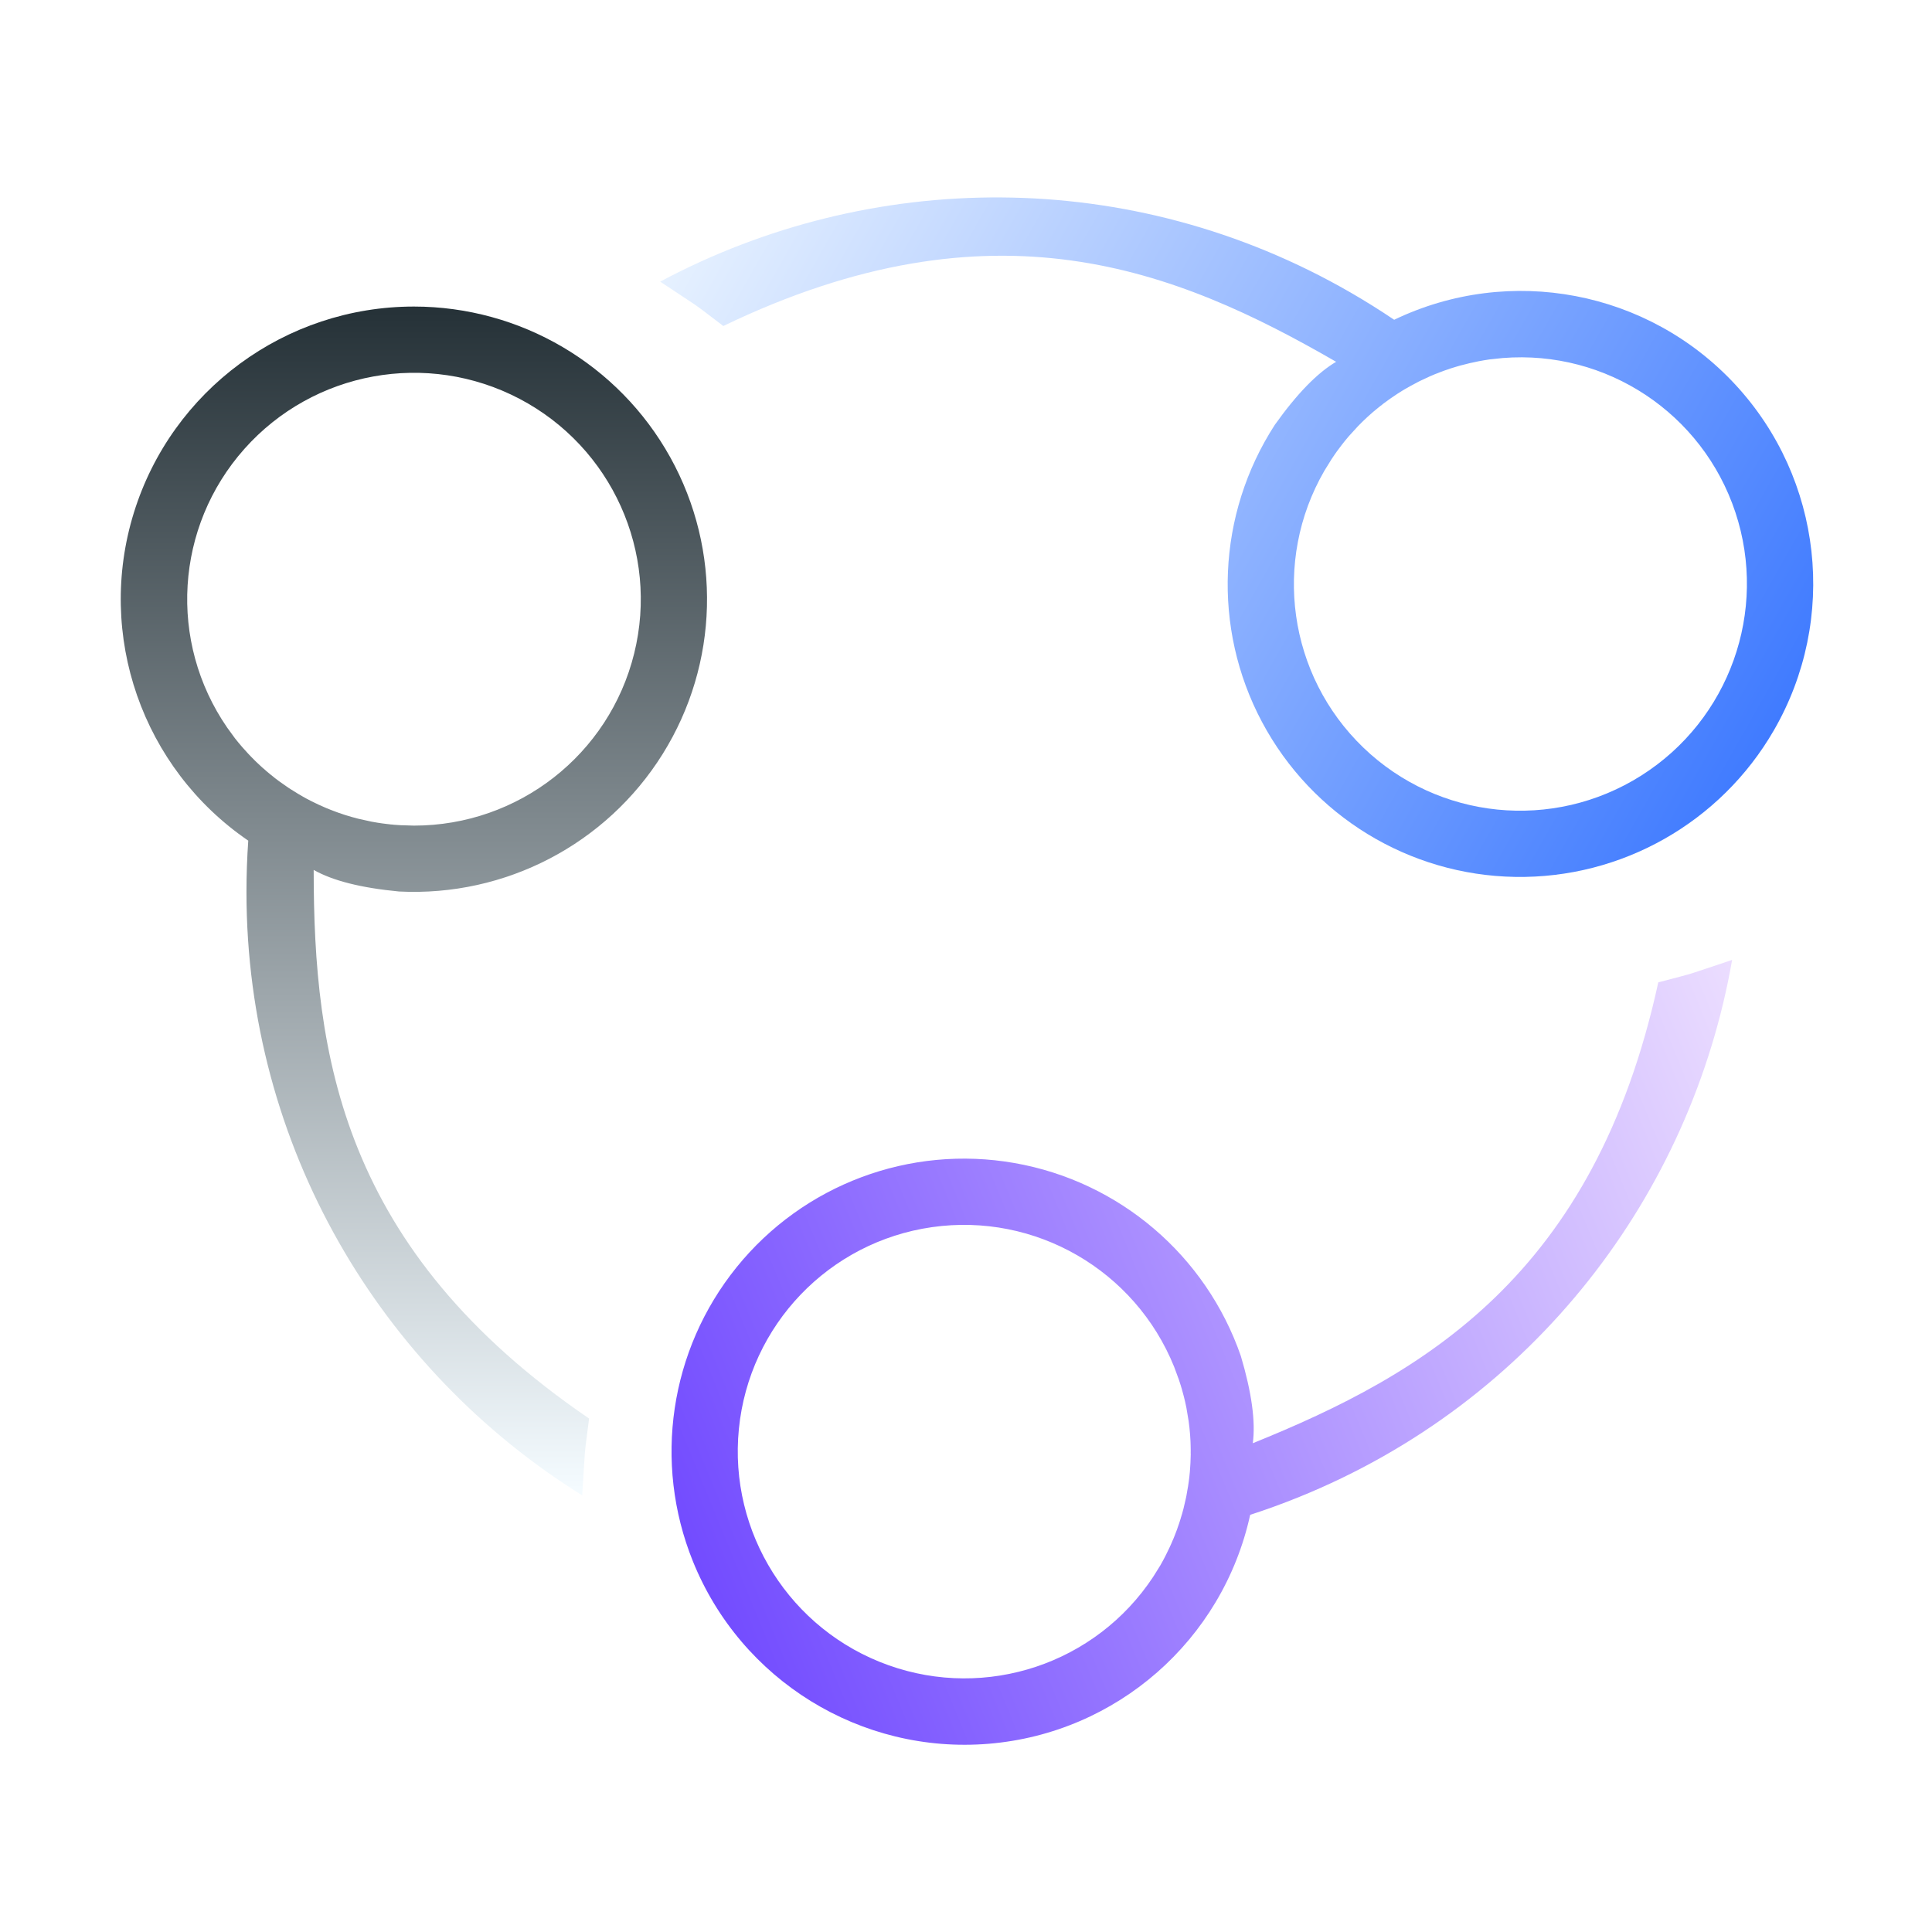 <?xml version="1.0" encoding="UTF-8"?>
<svg width="128px" height="128px" viewBox="0 0 128 128" version="1.1" xmlns="http://www.w3.org/2000/svg" xmlns:xlink="http://www.w3.org/1999/xlink">
    <title>sucai_icon_gygl</title>
    <defs>
        <linearGradient x1="50%" y1="0%" x2="50%" y2="100%" id="linearGradient-1">
            <stop stop-color="#263238" offset="0%"></stop>
            <stop stop-color="#F4FBFF" offset="99.934%"></stop>
        </linearGradient>
        <linearGradient x1="50%" y1="0%" x2="50%" y2="100%" id="linearGradient-2">
            <stop stop-color="#724BFF" offset="0%"></stop>
            <stop stop-color="#ECDEFF" offset="100%"></stop>
        </linearGradient>
        <linearGradient x1="50%" y1="0%" x2="50%" y2="100%" id="linearGradient-3">
            <stop stop-color="#407BFF" offset="0%"></stop>
            <stop stop-color="#E6F1FF" offset="100%"></stop>
        </linearGradient>
    </defs>
    <g id="页面-1" stroke="none" stroke-width="1" fill="none" fill-rule="evenodd">
        <g id="素采介绍页v1.0备份" transform="translate(-2215, -992)" fill-rule="nonzero">
            <g id="编组-13" transform="translate(2095, 947)">
                <g id="编组" transform="translate(120, 37.181)">
                    <path d="M27.428,28.129 C34.484,28.132 40.983,31.954 44.405,38.114 C47.827,44.273 47.635,51.801 43.901,57.778 C40.168,63.754 33.481,67.24 26.435,66.883 C23.925,66.644 22.041,66.168 20.782,65.453 C20.782,77.657 22.591,90.589 39.028,101.8 C38.653,104.757 38.804,103.318 38.574,106.892 C25.217,98.577 16.329,83.777 16.329,66.908 C16.329,65.767 16.37,64.637 16.448,63.515 C9.424,58.711 6.352,49.901 8.871,41.781 C11.39,33.662 18.913,28.127 27.428,28.129 Z M26.602,62.492 L27.195,62.511 L27.428,62.518 C34.34,62.518 40.36,57.811 42.016,51.112 C43.672,44.414 40.537,37.451 34.419,34.241 C28.301,31.031 20.778,32.401 16.19,37.561 C11.602,42.721 11.131,50.34 15.05,56.023 L15.569,56.736 C15.719,56.923 15.869,57.111 16.027,57.291 L16.038,57.302 L16.301,57.602 L16.091,57.358 L16.425,57.733 C16.557,57.876 16.696,58.018 16.838,58.157 L16.876,58.198 L16.962,58.281 L17.06,58.374 L17.293,58.592 L17.379,58.671 L17.477,58.757 L17.383,58.671 L17.612,58.873 L17.567,58.836 L17.612,58.873 L17.68,58.933 L17.856,59.079 L17.939,59.147 L18.213,59.364 L18.104,59.282 L18.213,59.368 L18.258,59.402 L18.326,59.454 L18.266,59.406 L18.491,59.578 L18.995,59.931 L18.998,59.934 L19.01,59.942 L19.141,60.032 L19.423,60.212 L19.524,60.276 L19.25,60.099 L19.735,60.403 L20.031,60.576 L20.276,60.714 L20.415,60.786 L20.591,60.879 L20.899,61.029 L21.095,61.123 L21.136,61.142 L21.185,61.164 L21.523,61.314 L21.654,61.371 L21.699,61.386 L21.744,61.404 L21.88,61.461 L22.24,61.599 L22.03,61.521 C22.582,61.734 23.149,61.914 23.732,62.061 L24.614,62.256 C24.877,62.304 25.14,62.349 25.403,62.383 L25.291,62.368 L25.659,62.413 L25.753,62.424 L25.768,62.424 L25.798,62.428 L25.862,62.439 L26.061,62.454 L25.88,62.436 L26.109,62.462 L26.185,62.466 L26.433,62.484 L26.44,62.484 L26.556,62.492 L26.65,62.496 L26.602,62.492 L26.602,62.492 Z" id="形状" fill="url(#linearGradient-1)"></path>
                    <path d="M82.428,57.129 C89.484,57.132 95.983,60.954 99.405,67.114 C102.827,73.273 102.635,80.801 98.901,86.778 C95.168,92.754 88.481,96.24 81.435,95.883 C78.925,95.644 77.041,95.168 75.782,94.453 C75.782,106.657 77.591,119.589 94.028,130.8 C93.653,133.757 93.804,132.318 93.574,135.892 C80.217,127.577 71.329,112.777 71.329,95.908 C71.329,94.767 71.37,93.637 71.448,92.515 C64.424,87.711 61.352,78.901 63.871,70.781 C66.39,62.662 73.913,57.127 82.428,57.129 Z M71.19,66.561 C66.602,71.721 66.131,79.34 70.05,85.023 L70.569,85.736 C70.719,85.923 70.869,86.111 71.027,86.291 L71.038,86.302 L71.301,86.602 L71.091,86.358 L71.425,86.733 C71.557,86.876 71.696,87.018 71.838,87.157 L71.876,87.198 L71.962,87.281 L72.06,87.374 L72.293,87.592 L72.379,87.671 L72.477,87.757 L72.383,87.671 L72.612,87.873 L72.68,87.933 L72.856,88.079 L72.939,88.147 L73.213,88.364 L73.104,88.282 L73.213,88.368 L73.258,88.402 L73.326,88.454 L73.266,88.406 L73.491,88.578 L73.995,88.931 L73.998,88.934 L74.01,88.942 L74.141,89.032 L74.423,89.212 L74.524,89.276 L74.25,89.099 L74.735,89.403 L75.031,89.576 L75.276,89.714 L75.415,89.786 L75.591,89.879 L75.899,90.029 L76.095,90.123 L76.136,90.142 L76.185,90.164 L76.523,90.314 L76.654,90.371 L76.699,90.386 L76.744,90.404 L76.88,90.461 L77.232,90.596 L77.24,90.599 L77.03,90.521 C77.582,90.734 78.149,90.914 78.732,91.061 L79.614,91.256 L80.009,91.325 L80.009,91.325 L80.355,91.376 L80.659,91.413 L80.753,91.424 L80.768,91.424 L80.798,91.428 L80.862,91.439 L80.996,91.449 L81.109,91.462 L81.185,91.466 L81.433,91.484 L81.44,91.484 L81.556,91.492 L81.65,91.496 L81.602,91.492 L82.195,91.511 L82.428,91.518 C89.34,91.518 95.36,86.811 97.016,80.112 C98.672,73.414 95.537,66.451 89.419,63.241 C83.301,60.031 75.778,61.401 71.19,66.561 Z" id="形状结合" fill="url(#linearGradient-2)" transform="translate(82.421, 96.51) rotate(-112) translate(-82.421, -96.51) "></path>
                    <path d="M83.428,-2.871 C90.484,-2.868 96.983,0.954 100.405,7.114 C103.827,13.273 103.635,20.801 99.901,26.778 C96.168,32.754 89.481,36.24 82.435,35.883 C79.925,35.644 78.041,35.168 76.782,34.453 C76.782,46.657 78.591,59.589 95.028,70.8 C94.653,73.757 94.804,72.318 94.574,75.892 C81.217,67.577 72.329,52.777 72.329,35.908 C72.329,34.767 72.37,33.637 72.448,32.515 C65.424,27.711 62.352,18.901 64.871,10.781 C67.39,2.662 74.913,-2.873 83.428,-2.871 Z M72.19,6.561 C67.602,11.721 67.131,19.34 71.05,25.023 L71.569,25.736 C71.719,25.923 71.869,26.111 72.027,26.291 L72.038,26.302 L72.301,26.602 L72.091,26.358 L72.425,26.733 C72.557,26.876 72.696,27.018 72.838,27.157 L72.876,27.198 L72.962,27.281 L73.06,27.374 L73.293,27.592 L73.379,27.671 L73.477,27.757 L73.383,27.671 L73.612,27.873 L73.68,27.933 L73.856,28.079 L73.939,28.147 L74.213,28.364 L74.104,28.282 L74.213,28.368 L74.258,28.402 L74.326,28.454 L74.266,28.406 L74.491,28.578 L74.995,28.931 L74.998,28.934 L75.01,28.942 L75.141,29.032 L75.423,29.212 L75.524,29.276 L75.25,29.099 L75.735,29.403 L76.031,29.576 L76.276,29.714 L76.415,29.786 L76.591,29.879 L76.899,30.029 L77.095,30.123 L77.136,30.142 L77.185,30.164 L77.523,30.314 L77.654,30.371 L77.699,30.386 L77.744,30.404 L77.88,30.461 L78.232,30.596 L78.24,30.599 L78.03,30.521 C78.582,30.734 79.149,30.914 79.732,31.061 L80.614,31.256 L81.009,31.325 L81.009,31.325 L81.355,31.376 L81.659,31.413 L81.753,31.424 L81.768,31.424 L81.798,31.428 L81.862,31.439 L81.996,31.449 L82.109,31.462 L82.185,31.466 L82.433,31.484 L82.44,31.484 L82.556,31.492 L82.65,31.496 L82.602,31.492 L83.195,31.511 L83.428,31.518 C90.34,31.518 96.36,26.811 98.016,20.112 C99.672,13.414 96.537,6.451 90.419,3.241 C84.301,0.031 76.778,1.401 72.19,6.561 Z" id="形状结合备份" fill="url(#linearGradient-3)" transform="translate(83.421, 36.51) rotate(-240) translate(-83.421, -36.51) "></path>
                </g>
            </g>
        </g>
    </g>
</svg>